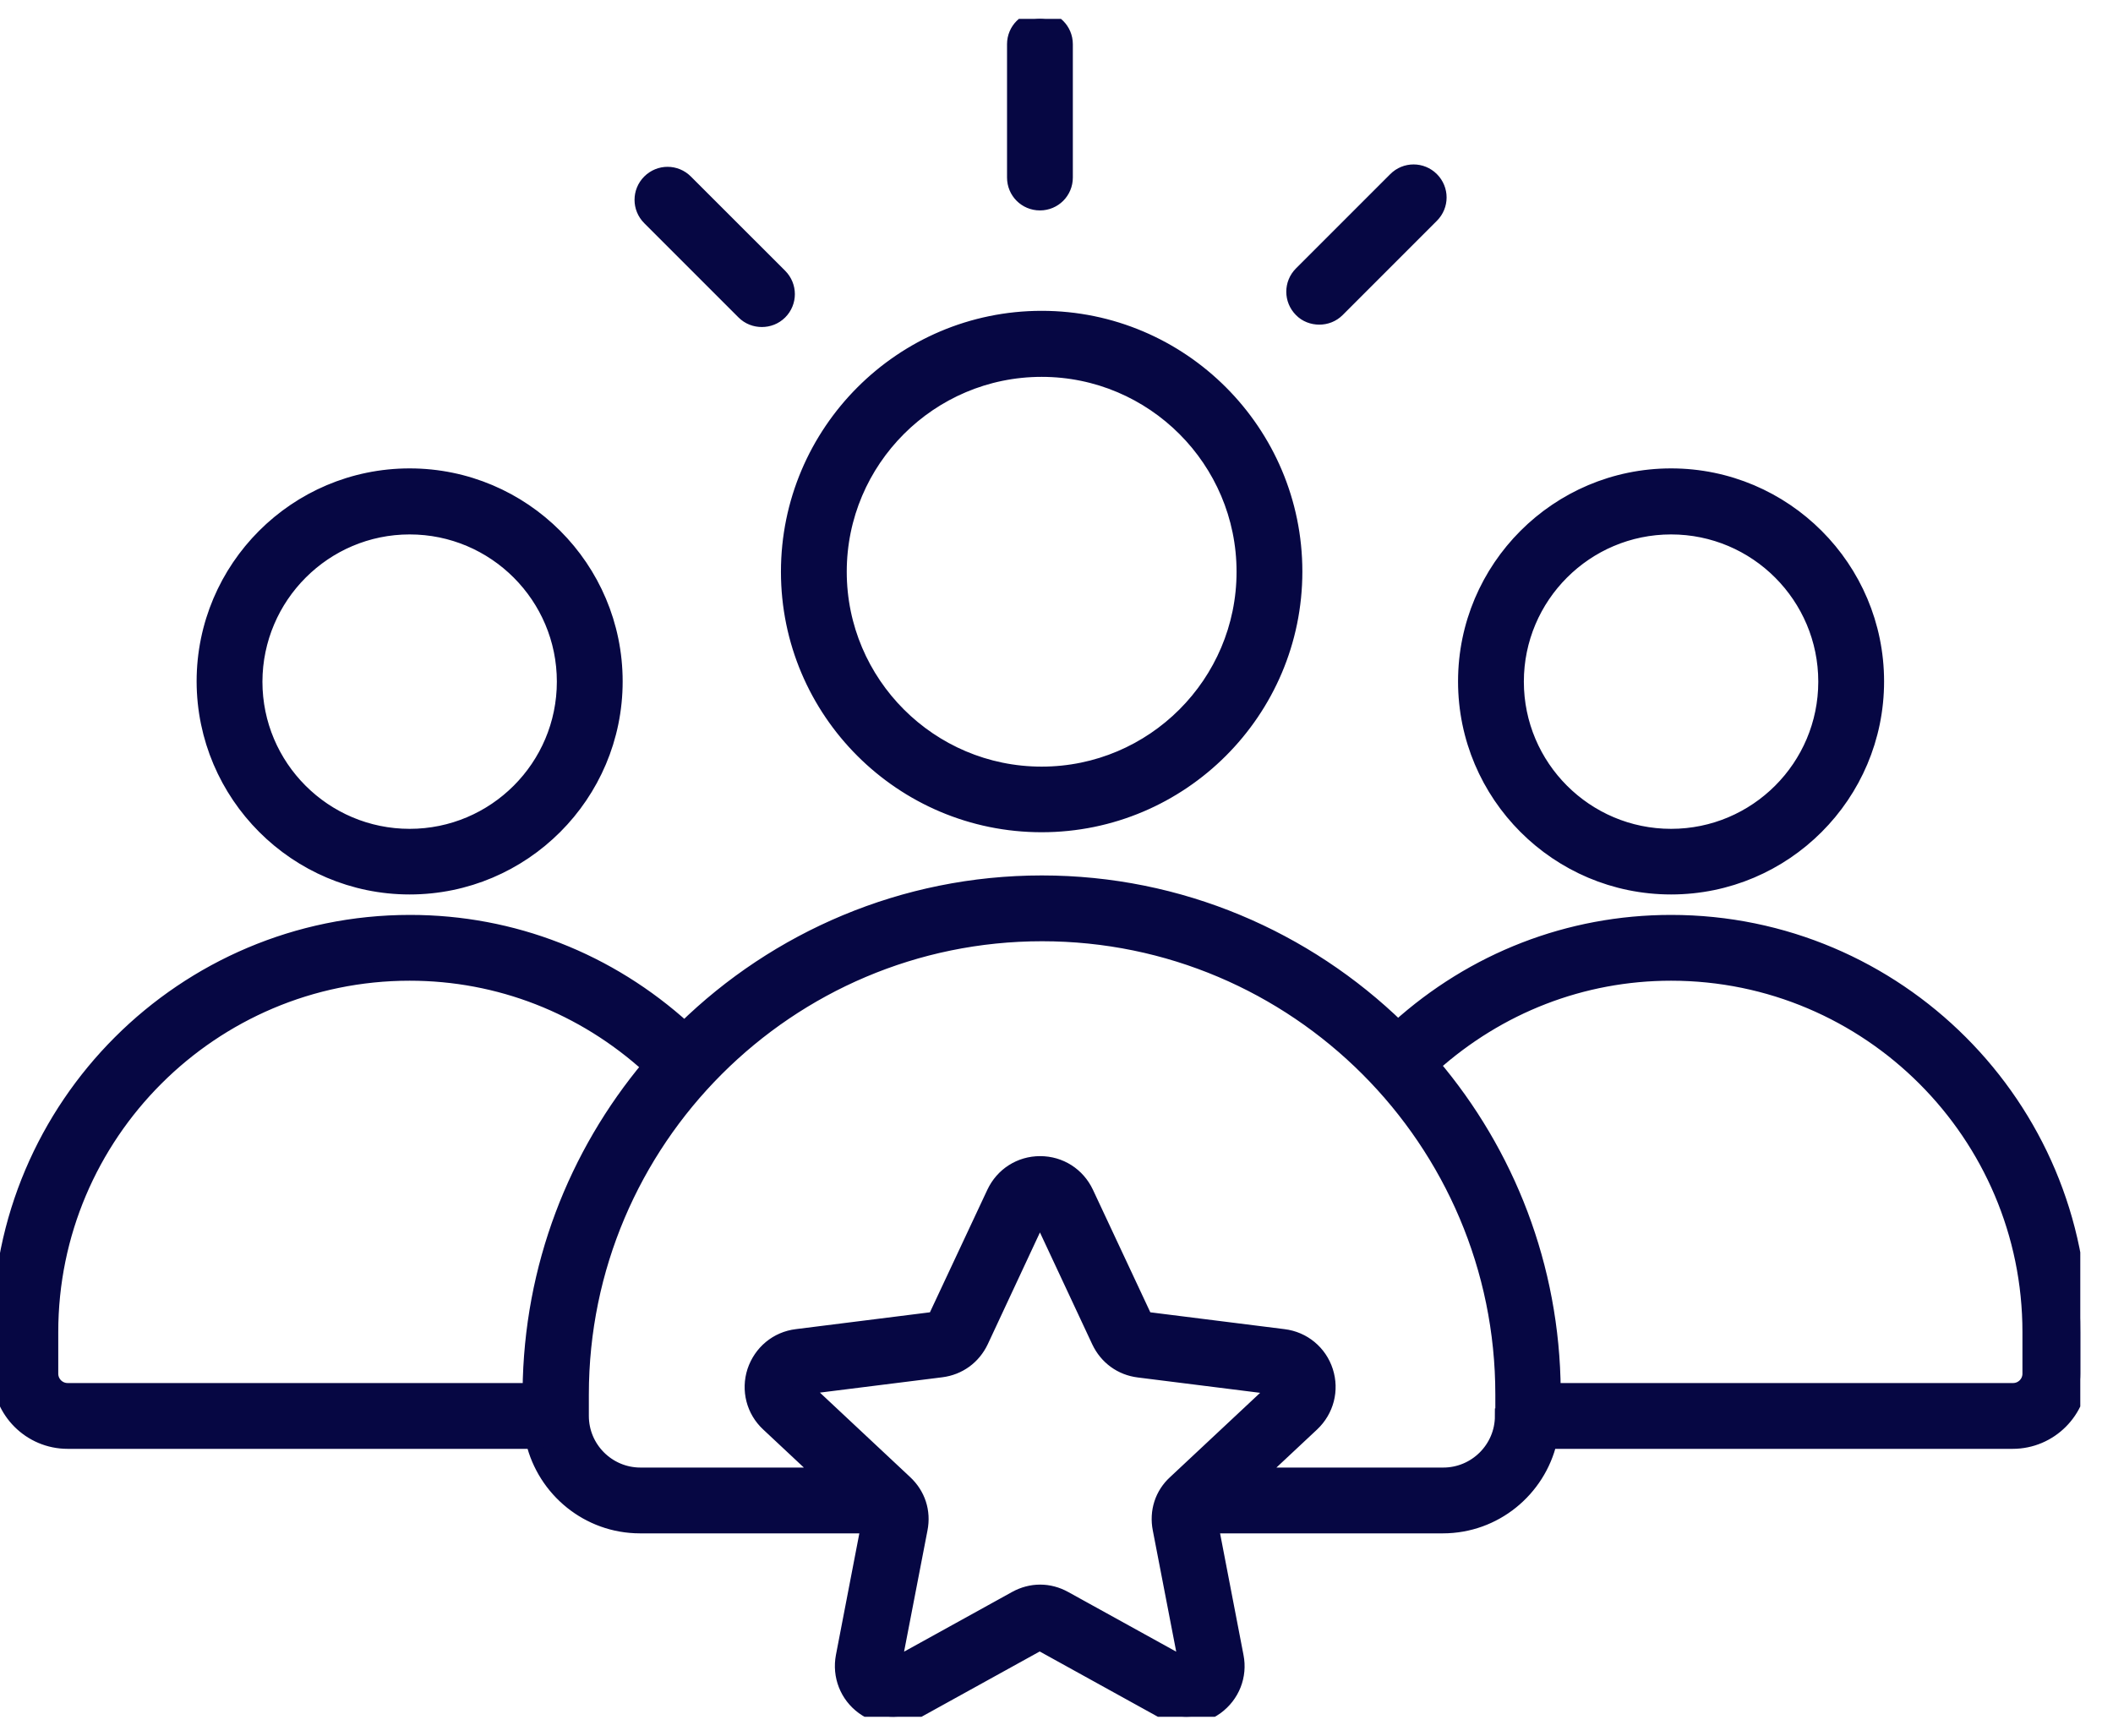 <svg xmlns="http://www.w3.org/2000/svg" width="56" height="46" viewBox="0 0 56 46" fill="none"><g clip-path="url(#clip0_13627_2824)"><path d="M10.857 23.506C13.861 23.506 16.302 21.064 16.302 18.06C16.302 15.056 13.861 12.614 10.857 12.614C7.852 12.614 5.411 15.056 5.411 18.06C5.417 21.064 7.858 23.506 10.857 23.506ZM10.857 13.964C13.12 13.964 14.958 15.803 14.958 18.066C14.958 20.329 13.12 22.167 10.857 22.167C8.593 22.167 6.755 20.329 6.755 18.066C6.761 15.803 8.599 13.964 10.857 13.964ZM44.288 23.506C47.292 23.506 49.733 21.064 49.733 18.06C49.733 15.056 47.292 12.614 44.288 12.614C41.283 12.614 38.842 15.056 38.842 18.06C38.842 21.064 41.283 23.506 44.288 23.506ZM44.288 13.964C46.551 13.964 48.389 15.803 48.389 18.066C48.389 20.329 46.551 22.167 44.288 22.167C42.025 22.167 40.186 20.329 40.186 18.066C40.186 15.803 42.025 13.964 44.288 13.964ZM44.288 24.448C41.588 24.448 39.049 25.441 37.05 27.245C34.609 24.873 31.277 23.402 27.612 23.402C23.948 23.402 20.587 24.878 18.14 27.274C16.135 25.453 13.585 24.448 10.868 24.448C4.871 24.448 0 29.319 0 35.304V36.407C0 37.395 0.804 38.199 1.792 38.199H14.136C14.441 39.48 15.59 40.439 16.963 40.439H23.017L22.351 43.897C22.253 44.414 22.454 44.931 22.879 45.242C23.304 45.552 23.856 45.586 24.321 45.328L27.555 43.541L30.789 45.328C30.996 45.443 31.22 45.5 31.444 45.5C31.719 45.5 31.995 45.414 32.231 45.242C32.656 44.931 32.862 44.414 32.759 43.897L32.093 40.439H38.239C39.612 40.439 40.761 39.48 41.065 38.199H53.341C54.329 38.199 55.133 37.395 55.133 36.407V35.304C55.144 29.319 50.273 24.448 44.288 24.448ZM14.05 36.855H1.792C1.545 36.855 1.344 36.654 1.344 36.407V35.304C1.344 30.06 5.612 25.792 10.857 25.792C13.229 25.792 15.463 26.671 17.215 28.262C15.262 30.594 14.079 33.587 14.05 36.855ZM30.749 40.526L31.45 44.156L28.215 42.369C27.802 42.14 27.331 42.14 26.917 42.369L23.683 44.156L24.384 40.526C24.476 40.06 24.327 39.612 23.982 39.291L21.282 36.763L24.947 36.304C25.412 36.246 25.797 35.965 25.998 35.54L27.561 32.191L29.129 35.545C29.33 35.97 29.715 36.252 30.18 36.309L33.845 36.769L31.145 39.296C30.806 39.606 30.657 40.06 30.749 40.526ZM39.819 37.527C39.819 38.394 39.112 39.095 38.251 39.095H33.322L34.77 37.74C35.154 37.378 35.292 36.843 35.132 36.344C34.971 35.844 34.54 35.488 34.017 35.425L30.352 34.965L28.784 31.616C28.56 31.14 28.095 30.841 27.566 30.841C27.038 30.841 26.573 31.14 26.349 31.616L24.78 34.965L21.116 35.425C20.593 35.488 20.168 35.844 20.001 36.344C19.84 36.843 19.978 37.383 20.363 37.74L21.811 39.095H16.974C16.107 39.095 15.406 38.389 15.406 37.527V36.958C15.406 30.226 20.886 24.746 27.618 24.746C34.35 24.746 39.83 30.226 39.83 36.958V37.527H39.819ZM53.8 36.407C53.8 36.654 53.599 36.855 53.352 36.855H41.163C41.14 33.569 39.939 30.559 37.963 28.227C39.715 26.659 41.933 25.792 44.288 25.792C49.532 25.792 53.8 30.06 53.8 35.304V36.407ZM27.607 21.857C31.306 21.857 34.316 18.847 34.316 15.148C34.316 11.448 31.306 8.438 27.607 8.438C23.907 8.438 20.897 11.454 20.897 15.153C20.897 18.853 23.907 21.857 27.607 21.857ZM27.607 9.788C30.565 9.788 32.972 12.195 32.972 15.153C32.972 18.112 30.565 20.518 27.607 20.518C24.648 20.518 22.241 18.112 22.241 15.153C22.241 12.195 24.648 9.788 27.607 9.788ZM26.889 4.705V1.172C26.889 0.799 27.187 0.5 27.561 0.5C27.934 0.5 28.233 0.799 28.233 1.172V4.705C28.233 5.078 27.934 5.377 27.561 5.377C27.187 5.377 26.889 5.078 26.889 4.705ZM17.215 5.773C16.951 5.509 16.951 5.084 17.215 4.82C17.48 4.555 17.905 4.555 18.169 4.82L20.668 7.318C20.932 7.583 20.932 8.008 20.668 8.272C20.535 8.404 20.363 8.467 20.191 8.467C20.018 8.467 19.846 8.404 19.714 8.272L17.215 5.773ZM34.488 8.209C34.224 7.944 34.224 7.519 34.488 7.255L36.987 4.756C37.251 4.492 37.676 4.492 37.94 4.756C38.205 5.021 38.205 5.446 37.94 5.71L35.442 8.209C35.31 8.341 35.137 8.404 34.965 8.404C34.793 8.404 34.614 8.341 34.488 8.209Z" fill="#060743" stroke="#060743" stroke-width="0.4"></path></g><defs><clipPath id="clip0_13627_2824"><rect width="55.133" height="45" fill="white" transform="translate(0 0.5)"></rect></clipPath></defs></svg>